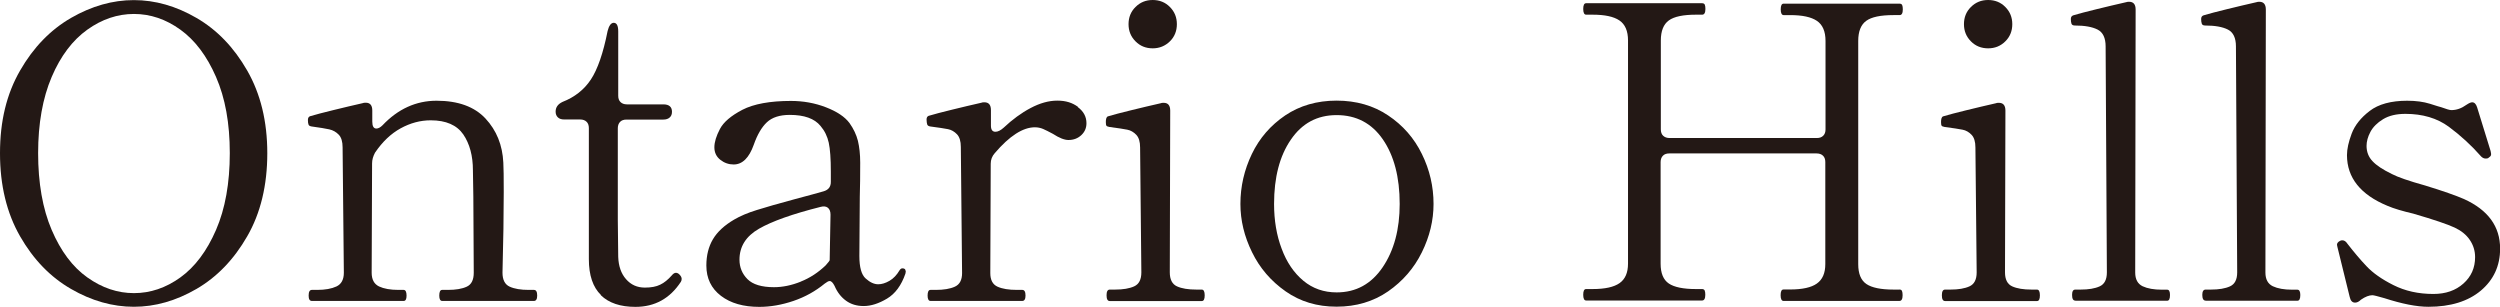 <?xml version="1.0" encoding="UTF-8"?><svg id="_レイヤー_2" xmlns="http://www.w3.org/2000/svg" viewBox="0 0 240 29.45"><defs><style>.cls-1{fill:#231815;}</style></defs><g id="_レイヤー_1-2"><path class="cls-1" d="M6.82,27.74c-1.98-1.14-3.61-2.82-4.89-5.05-1.28-2.23-1.93-4.89-1.93-7.98s.64-5.71,1.93-7.94c1.28-2.23,2.92-3.91,4.89-5.05,1.98-1.14,3.99-1.71,6.03-1.71s4.05.57,6.01,1.71c1.97,1.14,3.59,2.82,4.87,5.05,1.28,2.23,1.93,4.87,1.93,7.94s-.64,5.75-1.93,7.98c-1.28,2.23-2.91,3.91-4.87,5.05-1.97,1.14-3.97,1.71-6.01,1.71s-4.06-.57-6.03-1.71ZM17.32,26.63c1.4-1.01,2.54-2.53,3.42-4.56.88-2.03,1.32-4.49,1.32-7.37s-.44-5.29-1.32-7.31c-.88-2.02-2.02-3.53-3.42-4.54-1.4-1.01-2.89-1.51-4.46-1.51s-3.07.5-4.48,1.51-2.56,2.52-3.42,4.54c-.86,2.02-1.3,4.46-1.3,7.31s.43,5.34,1.3,7.37,2,3.55,3.42,4.56c1.42,1.01,2.91,1.51,4.48,1.51s3.06-.5,4.46-1.51Z"/><path class="cls-1" d="M51.26,27.83c.21,0,.31.18.31.55,0,.34-.11.51-.31.51h-8.81c-.18,0-.28-.17-.28-.51,0-.37.09-.55.28-.55h.55c.76,0,1.36-.1,1.81-.31.45-.21.67-.65.67-1.34l-.04-7.31-.04-2.52c0-1.39-.31-2.54-.92-3.44-.62-.9-1.66-1.36-3.13-1.36-1,0-1.96.26-2.89.77-.93.51-1.75,1.29-2.46,2.34-.18.34-.28.68-.28,1.02l-.04,10.5c0,.66.24,1.09.71,1.32.47.22,1.09.33,1.85.33h.51c.18,0,.28.18.28.55,0,.34-.09.51-.28.51h-8.81c-.21,0-.31-.17-.31-.51,0-.37.1-.55.31-.55h.51c.76,0,1.38-.11,1.85-.33.47-.22.71-.66.71-1.32l-.12-12.03c0-.55-.12-.96-.37-1.22-.25-.26-.55-.43-.9-.51-.35-.08-.92-.17-1.71-.28-.16-.03-.26-.08-.29-.18-.04-.09-.06-.24-.06-.45,0-.18.07-.3.2-.35.52-.16,1.27-.35,2.24-.59.97-.24,1.91-.46,2.83-.67.05-.03.14-.04.28-.04.42,0,.63.25.63.75v1.06c0,.45.13.67.39.67.18,0,.38-.1.59-.31,1.49-1.57,3.22-2.36,5.19-2.36,2.07,0,3.64.57,4.7,1.71s1.63,2.55,1.71,4.23c.03.47.04,1.42.04,2.83,0,2.15-.04,4.73-.12,7.74,0,.68.23,1.13.69,1.34.46.21,1.07.31,1.83.31h.51Z"/><path class="cls-1" d="M57.69,28.32c-.77-.75-1.16-1.89-1.16-3.44v-12.58c0-.26-.07-.47-.22-.61-.14-.14-.35-.22-.61-.22h-1.53c-.26,0-.47-.06-.61-.2-.14-.13-.22-.31-.22-.55,0-.42.22-.73.67-.94,1.15-.45,2.06-1.16,2.71-2.14.65-.98,1.19-2.54,1.61-4.66.13-.52.33-.79.59-.79.29,0,.43.28.43.83v6.17c0,.26.07.47.22.61.14.14.35.22.61.22h3.5c.55,0,.83.24.83.71,0,.24-.07.42-.22.55-.14.13-.35.2-.61.2h-3.54c-.26,0-.47.07-.61.22-.14.14-.22.35-.22.61v8.81l.04,3.54c.03.89.28,1.61.75,2.14.47.54,1.07.81,1.81.81.6,0,1.09-.09,1.47-.28.38-.18.75-.48,1.12-.9.13-.16.26-.24.39-.24s.26.07.37.2c.12.13.18.26.18.39,0,.11-.03.2-.08.28-1.05,1.6-2.5,2.4-4.36,2.4-1.44,0-2.55-.37-3.32-1.12Z"/><path class="cls-1" d="M86.96,26.03l-.04.24c-.39,1.13-.98,1.93-1.77,2.4-.79.47-1.53.71-2.24.71-.66,0-1.22-.17-1.69-.51s-.84-.81-1.1-1.42c-.16-.31-.31-.47-.47-.47-.11,0-.26.08-.47.24-.89.73-1.89,1.29-3.01,1.67s-2.21.57-3.28.57c-1.52,0-2.75-.35-3.68-1.06-.93-.71-1.4-1.68-1.4-2.91,0-.97.21-1.81.63-2.52.42-.71,1.1-1.34,2.04-1.89.58-.34,1.3-.65,2.18-.92.88-.28,2.09-.62,3.64-1.04,1.39-.37,2.31-.62,2.75-.75.47-.13.71-.43.71-.9v-.98c0-1.26-.07-2.19-.2-2.79-.13-.6-.39-1.14-.79-1.61-.58-.71-1.56-1.06-2.95-1.06-.97,0-1.7.24-2.2.71-.5.47-.92,1.19-1.26,2.16-.45,1.26-1.09,1.89-1.93,1.89-.47,0-.9-.15-1.28-.45-.38-.3-.57-.7-.57-1.2s.18-1.08.53-1.75,1.07-1.28,2.16-1.85c1.09-.56,2.64-.85,4.66-.85,1.18,0,2.3.2,3.36.61,1.06.41,1.81.91,2.26,1.51.39.55.66,1.12.81,1.71.14.59.22,1.29.22,2.1,0,1.23-.01,2.32-.04,3.26l-.04,5.7c0,1.08.2,1.8.61,2.16.41.37.81.55,1.2.55.34,0,.7-.11,1.08-.33.38-.22.7-.56.96-1,.08-.13.17-.2.28-.2.21,0,.31.09.31.28ZM76.88,27.03c.88-.35,1.67-.87,2.38-1.55.26-.29.39-.46.39-.51v-.04l.08-4.32c0-.31-.09-.54-.26-.67-.17-.13-.4-.16-.69-.08-2.7.68-4.67,1.38-5.92,2.1-1.25.72-1.87,1.71-1.87,2.97,0,.73.26,1.36.77,1.87s1.36.77,2.54.77c.84,0,1.7-.18,2.57-.53Z"/><path class="cls-1" d="M103.47,10.28c.55.41.83.92.83,1.55,0,.45-.16.83-.49,1.14-.33.31-.74.47-1.24.47-.39,0-.89-.2-1.49-.59-.39-.21-.71-.37-.94-.47-.24-.1-.5-.16-.79-.16-1.15,0-2.44.83-3.85,2.48-.26.29-.39.63-.39,1.02l-.04,10.5c0,.66.23,1.09.69,1.3.46.21,1.08.31,1.87.31h.51c.21,0,.31.18.31.55,0,.34-.11.51-.31.51h-8.81c-.18,0-.28-.17-.28-.51,0-.37.09-.55.28-.55h.51c.76,0,1.37-.1,1.83-.31.46-.21.69-.64.69-1.3l-.12-12.11c0-.55-.12-.96-.37-1.22-.25-.26-.54-.43-.86-.49-.33-.07-.9-.15-1.71-.26-.16-.03-.26-.09-.29-.2s-.06-.26-.06-.47c0-.18.07-.3.2-.35.52-.16,1.27-.35,2.24-.59.97-.24,1.91-.46,2.83-.67.05-.03.14-.04.28-.04.42,0,.63.25.63.75v1.49c0,.39.14.59.43.59.24,0,.5-.13.79-.39.84-.79,1.7-1.42,2.59-1.89.89-.47,1.74-.71,2.56-.71s1.45.2,2,.61Z"/><path class="cls-1" d="M106.54,28.9c-.21,0-.31-.18-.31-.55s.1-.55.31-.55h.51c.76,0,1.37-.1,1.83-.31.46-.21.69-.65.69-1.34l-.12-11.99c0-.55-.12-.96-.37-1.22-.25-.26-.54-.43-.86-.49-.33-.07-.9-.15-1.71-.26-.16-.03-.26-.07-.29-.12-.04-.05-.06-.17-.06-.35,0-.13.01-.25.04-.35.03-.1.08-.17.16-.2.52-.16,1.27-.35,2.24-.59.97-.24,1.91-.46,2.83-.67.05-.03.14-.04.28-.04.42,0,.63.25.63.75l-.04,15.53c0,.68.23,1.13.69,1.34.46.21,1.08.31,1.87.31h.51c.18,0,.28.18.28.55s-.09.55-.28.55h-8.81ZM109.01,3.97c-.45-.45-.67-1-.67-1.65s.22-1.21.67-1.65c.45-.45,1-.67,1.65-.67s1.21.22,1.65.67c.45.45.67,1,.67,1.65s-.22,1.21-.67,1.65-1,.67-1.65.67-1.21-.22-1.65-.67Z"/><path class="cls-1" d="M123.42,27.97c-1.4-.98-2.48-2.23-3.22-3.75-.75-1.52-1.12-3.07-1.12-4.64,0-1.68.37-3.28,1.1-4.8.73-1.52,1.8-2.75,3.2-3.7,1.4-.94,3.05-1.42,4.93-1.42s3.54.47,4.95,1.42c1.41.94,2.5,2.18,3.24,3.7.75,1.52,1.12,3.12,1.12,4.8,0,1.57-.37,3.12-1.12,4.64-.75,1.52-1.83,2.77-3.24,3.75-1.42.98-3.07,1.47-4.95,1.47s-3.49-.49-4.89-1.47ZM132.74,25.65c1.09-1.61,1.63-3.64,1.63-6.07,0-2.57-.54-4.63-1.61-6.19-1.07-1.56-2.56-2.34-4.44-2.34s-3.33.79-4.4,2.36c-1.08,1.57-1.61,3.63-1.61,6.17,0,1.57.24,3.01.73,4.3.48,1.3,1.18,2.32,2.08,3.07.9.75,1.97,1.12,3.2,1.12,1.86,0,3.33-.81,4.42-2.42Z"/><path class="cls-1" d="M182.33,27.79c.13,0,.22.05.26.14.04.09.06.23.06.41,0,.37-.1.55-.31.55h-11.12c-.18,0-.28-.18-.28-.55s.09-.55.28-.55h.63c1.18,0,2.04-.19,2.57-.57.54-.38.81-1,.81-1.87v-9.79c0-.26-.07-.47-.22-.61-.14-.14-.35-.22-.61-.22h-14.15c-.26,0-.47.07-.61.22-.14.14-.22.35-.22.61v9.75c0,.92.26,1.55.79,1.91.52.35,1.39.53,2.59.53h.59c.13,0,.22.05.26.14.04.09.06.23.06.41,0,.37-.11.55-.31.55h-11.13c-.18,0-.28-.18-.28-.55s.09-.55.28-.55h.63c1.18,0,2.04-.19,2.58-.57.54-.38.81-1,.81-1.87V3.89c0-.92-.28-1.56-.83-1.93-.55-.37-1.4-.55-2.56-.55h-.63c-.18,0-.28-.18-.28-.55s.09-.55.28-.55h11.13c.13,0,.22.05.26.14s.06.23.06.41c0,.37-.11.55-.31.55h-.59c-1.23,0-2.1.18-2.61.55-.51.37-.77,1.01-.77,1.93v8.53c0,.26.07.47.22.61s.35.22.61.22h14.15c.26,0,.46-.07.61-.22s.22-.35.22-.61V3.93c0-.92-.28-1.56-.83-1.93-.55-.37-1.4-.55-2.56-.55h-.63c-.18,0-.28-.18-.28-.55s.09-.55.28-.55h11.12c.13,0,.22.05.26.14.04.09.06.23.06.41,0,.37-.1.55-.31.55h-.59c-1.23,0-2.1.18-2.61.55-.51.37-.77,1.01-.77,1.93v21.43c0,.92.26,1.55.79,1.91.52.35,1.39.53,2.59.53h.59Z"/><path class="cls-1" d="M186.73,28.9c-.21,0-.31-.18-.31-.55s.1-.55.31-.55h.51c.76,0,1.37-.1,1.83-.31.46-.21.69-.65.69-1.34l-.12-11.99c0-.55-.12-.96-.37-1.22-.25-.26-.54-.43-.87-.49-.33-.07-.9-.15-1.71-.26-.16-.03-.26-.07-.29-.12-.04-.05-.06-.17-.06-.35,0-.13.01-.25.04-.35.03-.1.08-.17.16-.2.52-.16,1.27-.35,2.24-.59.97-.24,1.91-.46,2.83-.67.05-.03.14-.04.28-.04.42,0,.63.25.63.75l-.04,15.53c0,.68.23,1.13.69,1.34.46.21,1.08.31,1.87.31h.51c.18,0,.28.18.28.55s-.09.55-.28.55h-8.81ZM189.21,3.97c-.45-.45-.67-1-.67-1.65s.22-1.21.67-1.65c.45-.45,1-.67,1.65-.67s1.21.22,1.65.67c.45.45.67,1,.67,1.65s-.22,1.21-.67,1.65c-.45.45-1,.67-1.65.67s-1.21-.22-1.65-.67Z"/><path class="cls-1" d="M199.23,28.86c-.21,0-.31-.18-.31-.55,0-.34.1-.51.31-.51h.51c.76,0,1.37-.1,1.83-.31.46-.21.69-.65.69-1.34l-.12-21.7c0-.81-.26-1.35-.77-1.61-.51-.26-1.24-.39-2.18-.39-.18,0-.29-.06-.33-.18s-.06-.27-.06-.45.08-.3.24-.35c.52-.16,1.27-.35,2.24-.59.97-.24,1.91-.46,2.83-.67.08-.03.17-.04.28-.04.42,0,.63.25.63.75l-.04,25.24c0,.66.24,1.09.71,1.32.47.22,1.09.33,1.85.33h.51c.18,0,.27.17.27.51,0,.37-.09.55-.27.55h-8.81Z"/><path class="cls-1" d="M211.74,28.86c-.21,0-.32-.18-.32-.55,0-.34.11-.51.32-.51h.51c.76,0,1.37-.1,1.83-.31.46-.21.69-.65.69-1.34l-.12-21.7c0-.81-.26-1.35-.77-1.61-.51-.26-1.24-.39-2.18-.39-.18,0-.29-.06-.33-.18s-.06-.27-.06-.45.08-.3.24-.35c.52-.16,1.27-.35,2.24-.59.97-.24,1.91-.46,2.83-.67.08-.03.17-.04.27-.04.42,0,.63.25.63.75l-.04,25.24c0,.66.24,1.09.71,1.32.47.22,1.09.33,1.85.33h.51c.18,0,.28.17.28.51,0,.37-.09.55-.28.55h-8.81Z"/><path class="cls-1" d="M226.08,29.05c-.26,0-.43-.18-.51-.55l-1.18-4.8-.04-.2c0-.16.11-.29.32-.39.05-.03.12-.04.2-.04.18,0,.34.11.47.31.63.81,1.24,1.54,1.85,2.18.6.64,1.46,1.25,2.58,1.81,1.11.56,2.39.85,3.83.85,1.18,0,2.14-.33,2.89-1s1.12-1.51,1.12-2.54c0-.6-.17-1.15-.51-1.65-.34-.5-.83-.89-1.45-1.18-.66-.31-1.98-.76-3.97-1.34-1.02-.24-1.85-.48-2.48-.75-2.59-1.07-3.89-2.7-3.89-4.87,0-.58.15-1.26.45-2.06.3-.8.88-1.53,1.73-2.18.85-.65,2.05-.98,3.6-.98.84,0,1.57.1,2.18.29.62.2.98.31,1.08.33.5.18.82.28.98.28.5,0,.98-.17,1.45-.51.24-.16.42-.24.55-.24.21,0,.37.16.47.47l1.3,4.21s.01.1.04.22c.02.12,0,.22-.08.3l-.2.16c-.05.03-.13.04-.24.04-.16,0-.3-.07-.43-.2-.94-1.07-1.98-2.02-3.1-2.85-1.13-.83-2.52-1.24-4.17-1.24-.87,0-1.58.17-2.14.51s-.97.75-1.22,1.22c-.25.47-.37.92-.37,1.34,0,.58.19,1.07.57,1.47.38.41,1,.82,1.87,1.24.55.29,1.61.66,3.19,1.1,1.7.52,2.95.96,3.73,1.3,2.31,1.05,3.46,2.63,3.46,4.76,0,1.65-.62,2.99-1.85,4.03-1.23,1.03-2.91,1.55-5.03,1.55-1.13,0-2.54-.28-4.24-.83-.63-.18-1.01-.28-1.14-.28-.31,0-.68.14-1.1.43-.18.18-.37.28-.55.28Z"/></g></svg>